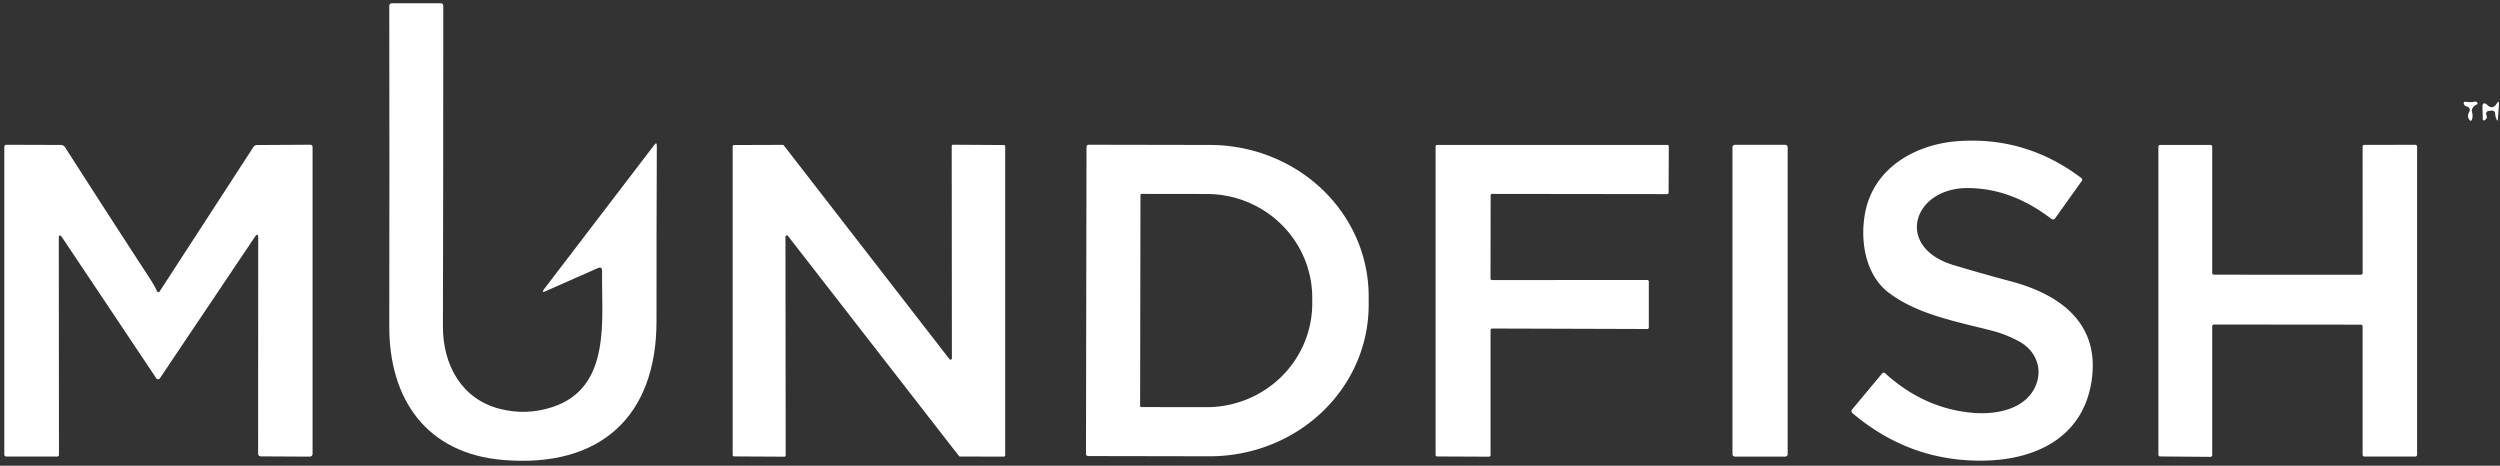 <?xml version="1.0" encoding="UTF-8" standalone="no"?> <svg xmlns="http://www.w3.org/2000/svg" viewBox="0.00 0.00 569.00 106.00"><rect x="0.00" y="0.00" width="569.00" height="106.00" fill="#333333" stroke="none"/> <path fill="#ffffff" d=" M 137.04 61.69 Q 137.06 60.58 136.04 61.03 L 124.16 66.28 Q 123.13 66.73 123.81 65.84 L 148.92 32.98 Q 149.49 32.23 149.49 33.18 Q 149.41 53.11 149.42 73.09 C 149.42 94.89 136.52 106.48 114.63 104.70 C 97.02 103.28 88.57 90.80 88.60 74.31 Q 88.66 38.30 88.60 1.37 Q 88.60 0.74 89.24 0.74 L 100.25 0.74 Q 100.89 0.74 100.89 1.38 Q 100.89 41.90 100.81 74.30 C 100.79 82.93 104.96 90.85 113.85 93.08 Q 119.79 94.57 125.64 92.68 C 139.34 88.25 136.84 72.51 137.04 61.69 Z"></path> <path fill="#ffffff" d=" M 561.45 24.24 Q 561.07 24.19 560.89 23.88 Q 560.42 23.05 561.36 23.19 Q 562.27 23.33 563.22 23.14 Q 563.47 23.10 563.70 23.22 Q 563.82 23.29 563.87 23.43 Q 563.95 23.69 563.70 23.79 Q 563.19 24.00 562.85 24.45 Q 562.48 24.95 562.64 25.55 Q 562.86 26.30 562.66 27.07 Q 562.45 27.84 561.99 27.20 Q 561.44 26.44 562.02 25.43 A 0.80 0.80 0.0 0 0 561.45 24.24 Z"></path> <path fill="#ffffff" d=" M 565.89 26.14 Q 566.22 26.85 565.62 27.28 Q 565.10 27.66 565.08 27.02 L 565.01 24.51 Q 564.96 22.84 566.19 23.96 Q 567.33 25.01 568.26 23.57 Q 568.83 22.68 568.76 23.74 L 568.53 27.09 Q 568.48 27.76 568.21 27.15 Q 567.94 26.54 567.89 25.86 Q 567.83 25.14 567.11 25.18 Q 566.72 25.20 566.32 25.28 A 0.61 0.61 0.0 0 0 565.89 26.14 Z"></path> <path fill="#ffffff" d=" M 447.86 42.80 C 435.31 42.77 431.16 56.27 444.59 60.32 Q 450.91 62.23 457.63 64.02 C 468.31 66.85 477.54 73.06 476.18 85.64 C 474.72 99.07 463.94 104.64 451.52 104.84 Q 434.76 105.12 421.68 94.08 Q 421.17 93.64 421.60 93.12 L 428.31 85.07 Q 428.69 84.62 429.12 85.01 Q 438.07 93.11 449.27 93.98 C 454.29 94.37 460.56 93.21 463.04 88.39 C 465.12 84.36 463.61 79.91 459.53 77.70 Q 456.58 76.10 453.57 75.32 C 445.49 73.21 436.56 71.67 429.88 66.62 C 424.21 62.33 423.22 53.84 424.69 47.57 C 426.94 37.99 436.14 32.81 445.61 32.13 Q 461.15 31.00 473.76 40.56 A 0.42 0.41 -54.1 0 1 473.85 41.13 L 467.74 49.70 A 0.60 0.59 36.8 0 1 466.89 49.82 Q 457.80 42.83 447.86 42.80 Z"></path> <path fill="#ffffff" d=" M 13.38 54.38 L 13.42 103.50 Q 13.42 103.91 13.00 103.91 L 1.51 103.91 Q 0.98 103.91 0.98 103.39 L 0.98 33.48 Q 0.98 32.95 1.52 32.95 L 13.80 32.99 A 1.23 1.22 -16.0 0 1 14.84 33.56 Q 24.63 48.86 34.20 63.53 Q 35.10 64.92 35.75 66.30 A 0.33 0.33 0.0 0 0 36.33 66.34 L 57.69 33.44 Q 57.97 33.01 58.50 33.01 L 70.54 32.94 Q 71.14 32.94 71.14 33.54 L 71.14 103.27 A 0.66 0.65 -89.6 0 1 70.48 103.93 L 59.43 103.87 Q 58.75 103.87 58.75 103.18 L 58.77 54.21 Q 58.77 52.78 57.98 53.96 L 36.37 86.13 A 0.47 0.46 -45.1 0 1 35.60 86.14 L 14.20 54.13 Q 13.38 52.90 13.38 54.38 Z"></path> <path fill="#ffffff" d=" M 178.51 103.94 L 167.07 103.88 A 0.31 0.31 0.0 0 1 166.76 103.57 L 166.76 33.32 A 0.31 0.31 0.0 0 1 167.07 33.01 L 178.15 32.97 A 0.31 0.31 0.0 0 1 178.39 33.09 L 216.09 81.73 A 0.31 0.31 0.0 0 0 216.65 81.54 L 216.61 33.25 A 0.31 0.31 0.0 0 1 216.92 32.94 L 228.47 33.01 A 0.31 0.31 0.0 0 1 228.78 33.32 L 228.78 103.62 A 0.31 0.31 0.0 0 1 228.47 103.93 L 218.49 103.90 A 0.31 0.31 0.0 0 1 218.25 103.78 L 179.33 53.69 A 0.31 0.31 0.0 0 0 178.77 53.88 L 178.82 103.63 A 0.31 0.31 0.0 0 1 178.51 103.94 Z"></path> <path fill="#ffffff" d=" M 339.25 75.12 L 339.25 103.59 A 0.35 0.35 0.0 0 1 338.90 103.94 L 327.09 103.89 A 0.35 0.35 0.0 0 1 326.74 103.54 L 326.74 33.34 A 0.35 0.35 0.0 0 1 327.09 32.99 L 379.47 32.98 A 0.35 0.35 0.0 0 1 379.82 33.33 L 379.77 43.83 A 0.35 0.35 0.0 0 1 379.42 44.18 L 339.62 44.13 A 0.35 0.35 0.0 0 0 339.27 44.48 L 339.24 63.39 A 0.35 0.35 0.0 0 0 339.59 63.74 L 374.92 63.73 A 0.35 0.35 0.0 0 1 375.27 64.08 L 375.27 74.53 A 0.35 0.35 0.0 0 1 374.92 74.88 L 339.60 74.77 A 0.35 0.35 0.0 0 0 339.25 75.12 Z"></path> <rect fill="#ffffff" x="394.31" y="32.96" width="12.56" height="70.96" rx="0.52"></rect> <path fill="#ffffff" d=" M 537.74 62.12 L 537.73 33.38 A 0.41 0.41 0.0 0 1 538.14 32.97 L 549.72 32.96 A 0.41 0.41 0.0 0 1 550.13 33.37 L 550.13 103.50 A 0.41 0.41 0.0 0 1 549.72 103.91 L 538.14 103.91 A 0.41 0.41 0.0 0 1 537.73 103.50 L 537.73 74.30 A 0.41 0.41 0.0 0 0 537.32 73.89 L 503.91 73.86 A 0.41 0.41 0.0 0 0 503.50 74.27 L 503.50 103.57 A 0.41 0.41 0.0 0 1 503.09 103.98 L 491.66 103.89 A 0.41 0.41 0.0 0 1 491.25 103.48 L 491.25 33.39 A 0.41 0.41 0.0 0 1 491.66 32.98 L 503.09 32.98 A 0.41 0.41 0.0 0 1 503.50 33.39 L 503.50 62.11 A 0.41 0.41 0.0 0 0 503.91 62.52 L 537.33 62.53 A 0.41 0.41 0.0 0 0 537.74 62.12 Z"></path> <path fill="#ffffff" d=" M 247.29 33.43 A 0.49 0.49 0.0 0 1 247.78 32.94 L 275.39 32.99 A 36.18 34.43 0.1 0 1 311.51 67.49 L 311.51 69.49 A 36.18 34.43 0.1 0 1 275.27 103.85 L 247.66 103.80 A 0.49 0.49 0.0 0 1 247.17 103.31 L 247.29 33.43 Z M 259.57 44.42 L 259.49 92.36 A 0.29 0.29 0.0 0 0 259.78 92.65 L 274.60 92.67 A 24.03 23.63 0.1 0 0 298.67 69.08 L 298.67 67.82 A 24.03 23.63 0.1 0 0 274.68 44.15 L 259.86 44.13 A 0.29 0.29 0.0 0 0 259.57 44.42 Z"></path> </svg> 